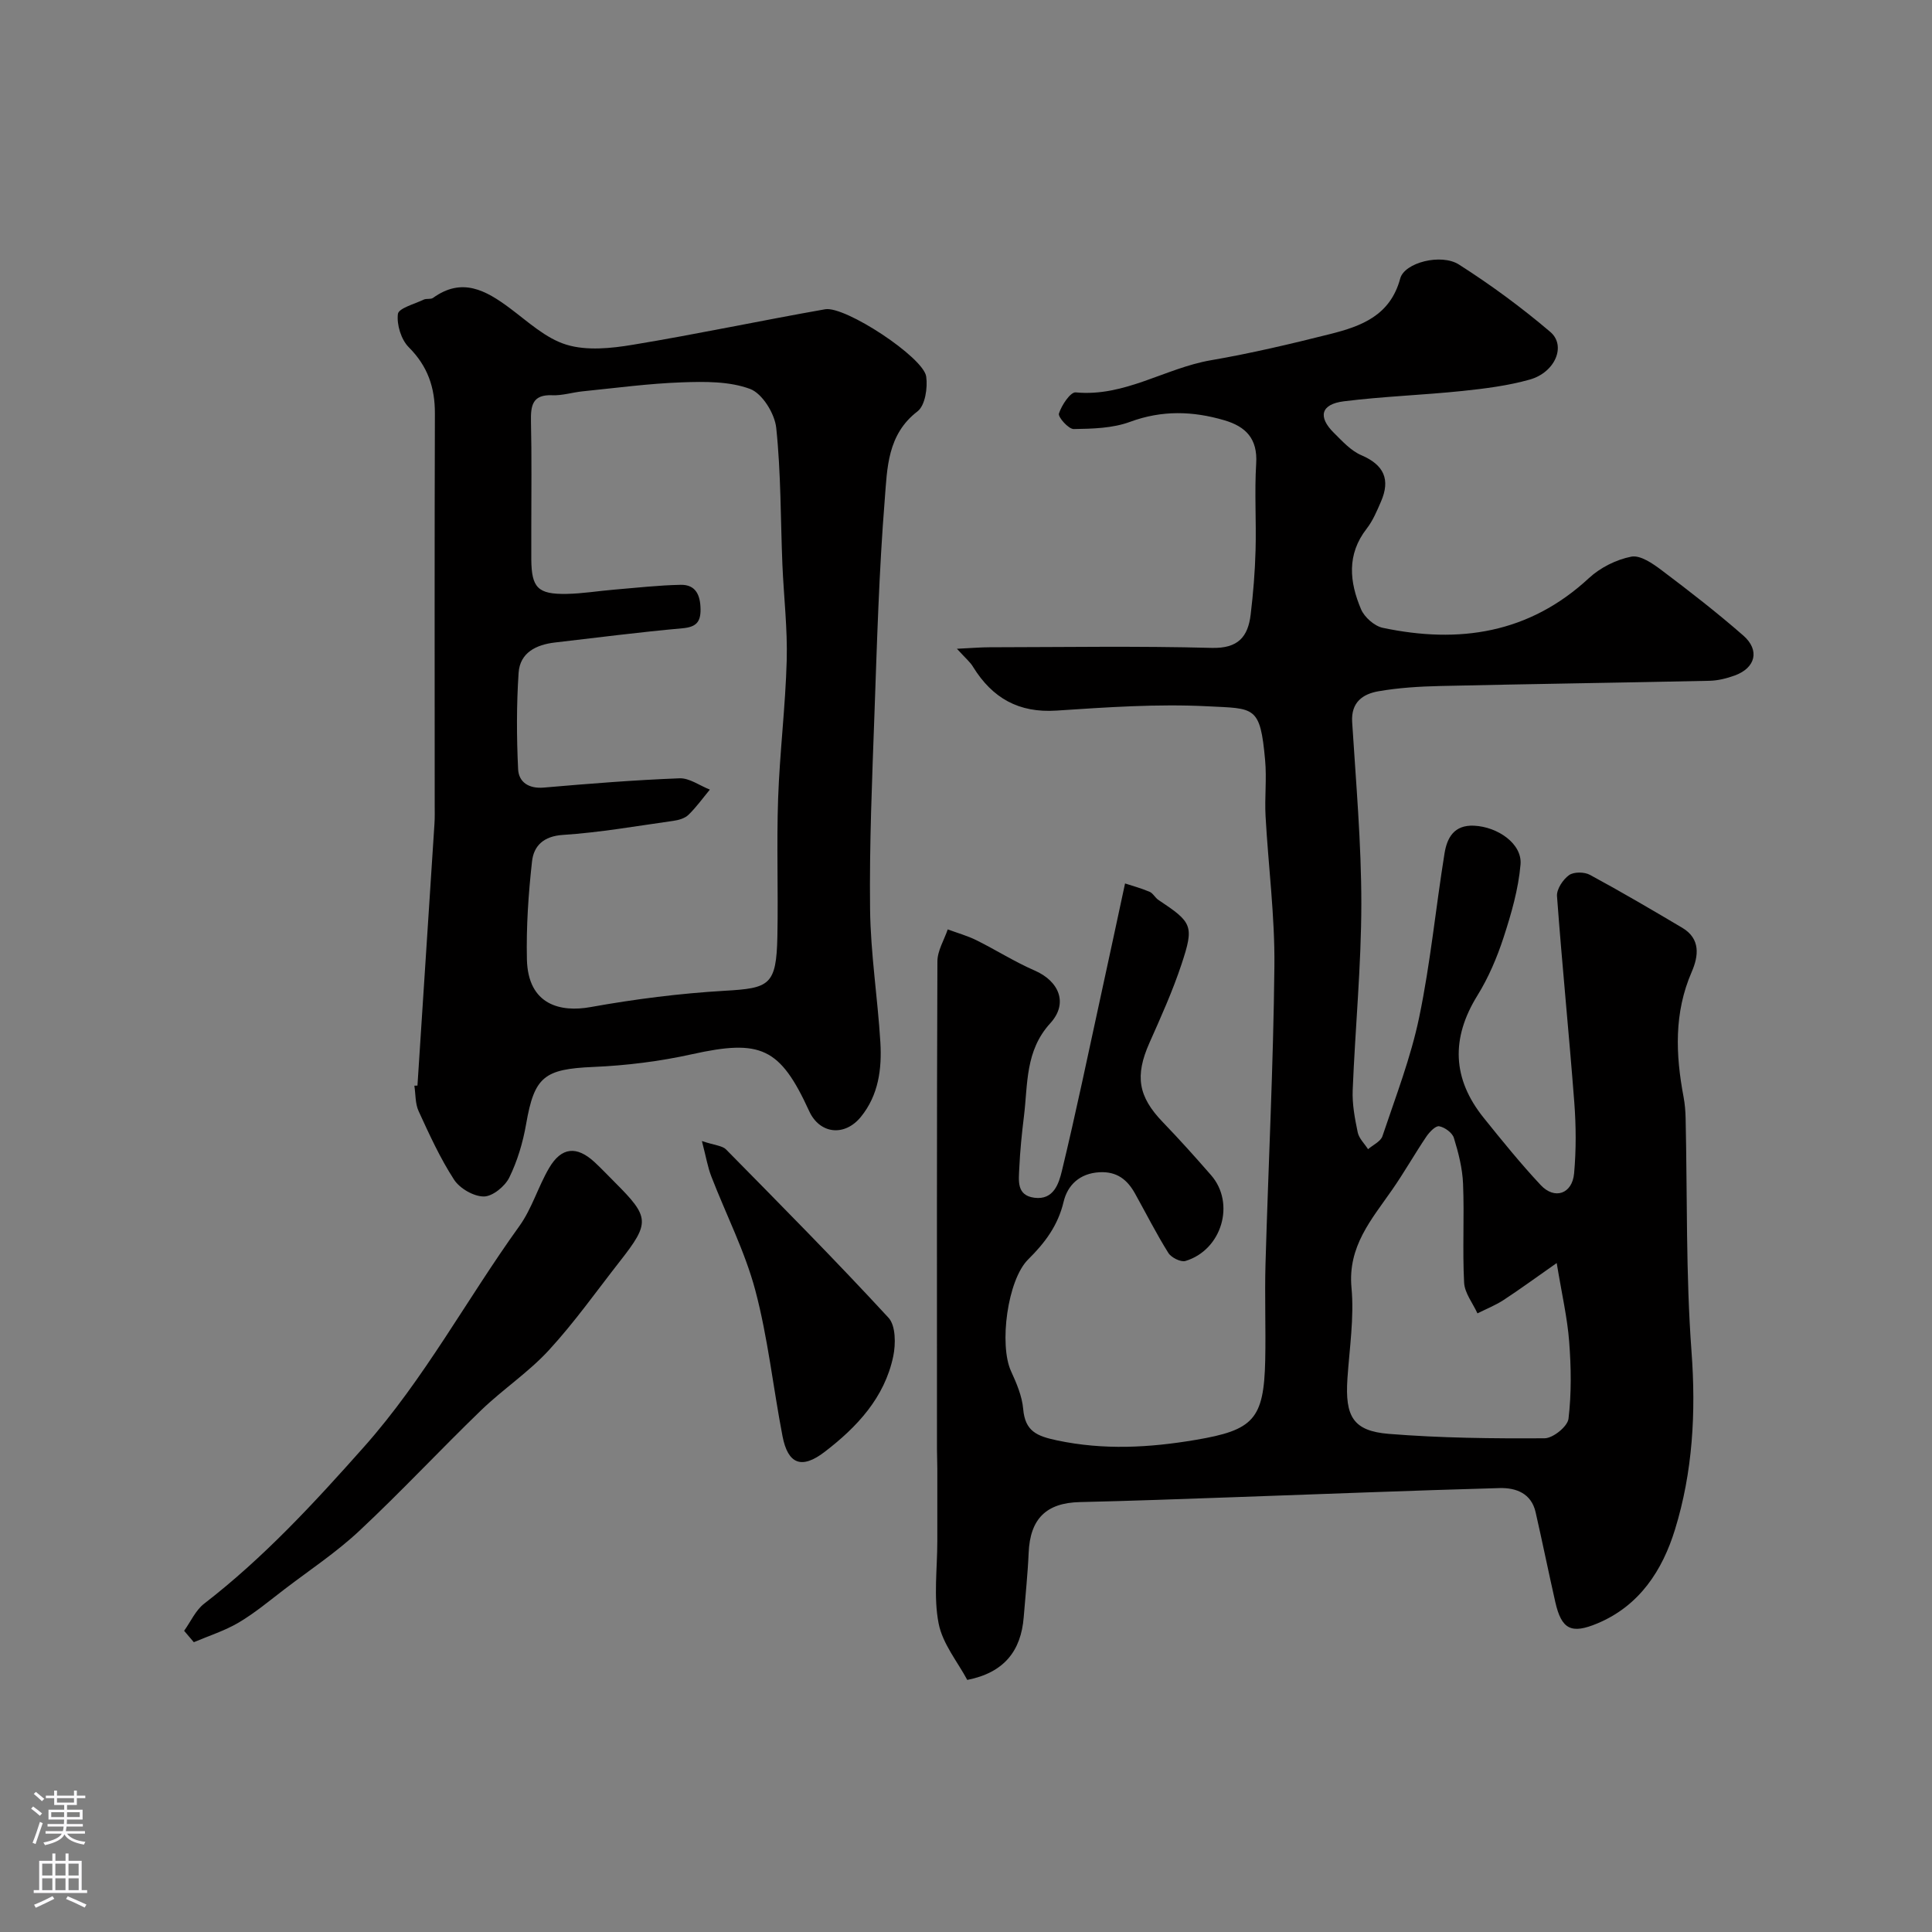<svg enable-background="new 0 0 400 400" viewBox="0 0 400 400" xmlns="http://www.w3.org/2000/svg"><rect x="0" y="0" width="400" height="400" fill="#808080" stroke="none"/><g fill="#010000"><path d="m198.12 134.32c3.26-.16 5-.31 6.74-.31 15.33-.02 30.67-.28 45.99.13 5.49.15 7.54-2.29 8.09-6.93.53-4.4.89-8.84 1.01-13.27.17-5.99-.24-12.01.13-17.99.32-5.12-2.15-7.64-6.6-8.94-6.54-1.92-12.91-2.11-19.52.33-3.6 1.33-7.74 1.43-11.65 1.49-1.08.02-3.3-2.48-3.07-3.21.55-1.73 2.39-4.49 3.48-4.38 10.14.97 18.51-5.02 27.96-6.65 8.32-1.43 16.57-3.38 24.76-5.44 6.42-1.62 12.4-3.82 14.46-11.49.88-3.3 8.48-5.24 12.16-2.89 6.59 4.2 12.95 8.88 18.9 13.94 3.37 2.86 1.02 8.4-4.25 9.88-4.52 1.27-9.28 1.87-13.97 2.36-8.17.85-16.4 1.12-24.54 2.14-4.74.6-5.39 3.21-2.03 6.53 1.74 1.72 3.52 3.71 5.69 4.63 4.69 2.01 6.04 5.03 4.06 9.59-.84 1.94-1.68 3.96-2.96 5.61-4.18 5.36-3.56 11.06-1.17 16.69.7 1.65 2.76 3.47 4.48 3.84 15.8 3.34 30.31 1.19 42.69-10.28 2.35-2.18 5.66-3.84 8.78-4.45 1.87-.37 4.47 1.44 6.31 2.83 5.76 4.34 11.47 8.77 16.89 13.51 3.46 3.03 2.53 6.69-1.77 8.26-1.66.6-3.47 1.06-5.23 1.1-18.6.4-37.2.66-55.79 1.08-4.27.1-8.57.36-12.76 1.09-3.22.56-5.7 2.26-5.44 6.38.79 12.53 1.9 25.07 1.9 37.6-.01 12.87-1.27 25.73-1.79 38.6-.12 2.9.44 5.87 1.04 8.74.26 1.26 1.4 2.33 2.14 3.49 1.02-.89 2.61-1.59 2.98-2.7 2.73-8.15 5.87-16.25 7.61-24.63 2.33-11.18 3.42-22.61 5.24-33.9.52-3.22 1.95-5.94 6.11-5.75 4.92.23 10 3.75 9.63 8.03-.44 5.11-1.91 10.2-3.51 15.11-1.36 4.16-3.12 8.31-5.42 12.02-5.5 8.88-5.2 17.24 1.3 25.32 3.81 4.74 7.65 9.48 11.8 13.92 2.88 3.09 6.53 1.85 6.92-2.4.44-4.87.41-9.84.04-14.72-1.09-14.24-2.53-28.46-3.58-42.7-.1-1.43 1.23-3.43 2.49-4.34.98-.71 3.18-.69 4.33-.06 6.46 3.49 12.79 7.21 19.1 10.95 3.85 2.28 3.39 5.86 1.97 9.14-3.69 8.49-3.34 17.13-1.68 25.92.27 1.45.39 2.94.42 4.42.36 16.1.03 32.24 1.22 48.28.94 12.62.25 24.94-3.43 36.86-2.57 8.34-7.28 15.74-16.06 19.41-5.36 2.24-7.42 1.31-8.72-4.46-1.4-6.18-2.66-12.39-4.07-18.57-.89-3.93-4.1-5.08-7.44-4.99-18.37.51-36.74 1.25-55.1 1.89-10.6.37-21.2.77-31.8 1.01-6.96.15-10.32 3.44-10.62 10.51-.19 4.44-.67 8.86-1.02 13.3-.55 7.02-4.08 11.51-11.69 13.01-1.94-3.66-5.1-7.45-5.93-11.7-1.07-5.47-.27-11.31-.27-16.98 0-5.04.01-10.07 0-15.11 0-1.33-.07-2.66-.07-4 0-33.66-.05-67.32.09-100.98.01-2.21 1.39-4.42 2.14-6.62 1.98.74 4.05 1.31 5.93 2.24 4.05 2.01 7.91 4.47 12.05 6.27 5.05 2.19 7.04 6.77 3.25 10.92-5.22 5.72-4.63 12.56-5.45 19.23-.44 3.59-.81 7.19-.97 10.8-.11 2.52-.61 5.61 3.12 6.1 4.01.53 5.07-2.97 5.7-5.54 2.94-12.17 5.48-24.43 8.15-36.67 1.6-7.32 3.16-14.64 4.93-22.86 1.41.46 3.29.97 5.07 1.72.72.3 1.14 1.22 1.82 1.68 7.02 4.67 7.46 5.31 4.8 13.33-1.84 5.55-4.26 10.92-6.64 16.27-3.04 6.85-2.35 11.11 2.77 16.42 3.44 3.57 6.75 7.26 10 10.99 5.06 5.81 2.23 15.47-5.31 17.75-.96.29-2.95-.7-3.55-1.67-2.49-3.98-4.61-8.19-6.9-12.3-1.59-2.85-3.73-4.59-7.34-4.4-4.14.22-6.63 2.69-7.44 6.11-1.17 4.93-3.87 8.51-7.34 11.94-4.3 4.25-6.04 17.69-3.55 23.13 1.14 2.49 2.29 5.17 2.52 7.84.4 4.63 2.84 5.61 7.02 6.5 9.67 2.04 19.1 1.52 28.71-.11 11.92-2.02 14.11-4.22 14.38-16.48.14-6.66-.13-13.33.06-19.99.59-20.53 1.63-41.06 1.84-61.59.11-10.36-1.26-20.72-1.83-31.09-.21-3.84.26-7.74-.09-11.56-1.02-11.35-2.16-10.67-11.91-11.17-10.39-.53-20.87.2-31.28.89-7.83.52-13.27-2.59-17.26-9.02-.56-.98-1.47-1.71-3.36-3.78zm124.18 127.18c-4.52 3.16-7.7 5.5-11.01 7.66-1.69 1.1-3.59 1.85-5.4 2.76-.96-2.11-2.64-4.19-2.76-6.35-.36-6.81.06-13.66-.22-20.48-.13-3.2-.95-6.42-1.9-9.5-.33-1.07-1.89-2.2-3.04-2.41-.75-.14-2.02 1.2-2.66 2.14-2.44 3.62-4.59 7.43-7.08 11.01-4.27 6.15-9.21 11.71-8.42 20.26.58 6.2-.42 12.56-.84 18.84-.52 7.84 1.17 10.84 8.58 11.44 10.71.86 21.5.98 32.25.91 1.74-.01 4.75-2.45 4.94-4.04.63-5.26.55-10.66.14-15.96-.37-4.91-1.51-9.78-2.58-16.28z"/><path d="m86.43 224.76c1.17-18.06 2.35-36.13 3.52-54.19.09-1.33.05-2.66.05-4 0-26.98-.05-53.97.04-80.95.02-5.4-1.49-9.81-5.41-13.73-1.58-1.58-2.52-4.67-2.25-6.88.15-1.2 3.43-2.06 5.35-2.98.57-.27 1.44-.01 1.92-.35 5.99-4.33 10.92-1.59 15.89 2.11 3.76 2.8 7.45 6.28 11.75 7.58 4.21 1.28 9.23.76 13.73.01 13.32-2.2 26.53-5.01 39.82-7.35 4.12-.73 20.36 9.94 20.92 13.93.33 2.34-.22 6-1.8 7.21-6.27 4.79-6.27 11.8-6.78 18.23-1.19 14.82-1.61 29.7-2.14 44.57-.48 13.42-1.06 26.86-.9 40.28.11 9.19 1.57 18.35 2.13 27.54.33 5.49-.37 10.94-4.03 15.44-3.4 4.17-8.55 3.54-10.71-1.19-6.04-13.2-10.04-14.92-24.28-11.77-6.68 1.48-13.58 2.34-20.42 2.63-10.16.44-12.19 1.99-13.9 11.81-.66 3.8-1.8 7.65-3.49 11.09-.9 1.82-3.46 3.92-5.27 3.92-2.1 0-4.98-1.66-6.16-3.48-2.89-4.45-5.12-9.35-7.34-14.19-.72-1.56-.61-3.51-.88-5.27.2-.01.42-.01.64-.02zm23.57-115.43c0 2.17-.01 4.33 0 6.5.05 5.86 1.35 7.24 7.34 7.13 3.27-.06 6.53-.61 9.8-.88 4.59-.38 9.19-.91 13.79-1 3.12-.06 4.07 2.13 4.11 5.04.04 2.72-.96 3.71-3.76 3.96-8.81.79-17.58 1.92-26.37 2.94-3.89.45-7.26 2.09-7.54 6.29-.44 6.62-.42 13.3-.1 19.94.13 2.68 2.19 4.08 5.32 3.81 9.35-.81 18.72-1.56 28.09-1.92 2.06-.08 4.19 1.52 6.29 2.34-1.46 1.76-2.8 3.64-4.43 5.22-.75.73-2.04 1.1-3.14 1.25-7.61 1.07-15.2 2.41-22.85 2.91-4.03.26-6.04 2.27-6.4 5.48-.75 6.72-1.21 13.52-1.06 20.27.22 9.58 7.1 10.99 13.15 9.9 9.18-1.65 18.49-2.84 27.79-3.38 9.26-.54 10.72-1.08 10.92-11.29.19-9.49-.18-19 .15-28.49.33-9.55 1.52-19.06 1.78-28.61.18-6.59-.61-13.2-.89-19.8-.39-9.46-.29-18.97-1.28-28.36-.31-2.95-2.88-7.1-5.4-8.05-4.29-1.6-9.39-1.54-14.11-1.37-6.87.24-13.72 1.17-20.57 1.86-2.1.21-4.2.9-6.28.81-4.15-.18-4.48 2.16-4.42 5.42.17 7.35.07 14.71.07 22.08z"/><path d="m38.12 337.64c1.36-1.89 2.37-4.24 4.14-5.61 12.34-9.53 22.79-20.86 33.12-32.49 12.49-14.06 21.26-30.57 32.14-45.68 2.61-3.62 3.89-8.17 6.18-12.06 2.55-4.33 5.71-4.6 9.4-1.19 1.47 1.36 2.83 2.82 4.25 4.23 7.17 7.17 7.25 8.31.99 16.3-4.85 6.19-9.4 12.64-14.71 18.41-4.2 4.57-9.52 8.09-14.01 12.42-8.51 8.22-16.58 16.89-25.22 24.97-4.75 4.45-10.25 8.09-15.45 12.06-3.12 2.38-6.15 4.93-9.51 6.92-2.89 1.71-6.19 2.75-9.31 4.08-.67-.79-1.34-1.57-2.01-2.36z"/><path d="m145.32 236.24c2.69.9 4.22.95 5 1.74 11.33 11.51 22.7 22.98 33.64 34.85 1.5 1.63 1.51 5.46.97 8.01-1.8 8.55-7.52 14.64-14.19 19.75-4.78 3.67-7.61 2.55-8.73-3.25-1.94-10.05-3.01-20.32-5.63-30.19-2.16-8.1-6.08-15.73-9.12-23.61-.73-1.88-1.06-3.93-1.94-7.3z"/></g><path d="m6.44 374.46.42-.45c.65.47 1.27.95 1.85 1.44l-.45.49c-.65-.56-1.25-1.06-1.82-1.48m.93 7.33-.63-.26c.55-1.36 1.05-2.8 1.52-4.33.19.1.38.19.59.27-.46 1.29-.95 2.73-1.48 4.32m-.38-10.38.44-.42c.43.34 1.01.82 1.74 1.44l-.49.49c-.53-.51-1.09-1.01-1.69-1.51m2.5.35h1.72v-1.04h.59v1.04h3.52v-1.04h.59v1.04h1.75v.53h-1.75v1.42h-2.03v.97h3.22v2.03h-3.24c0 .35-.01.66-.03.93h3.32v.53h-3.37c-.03.27-.08.58-.15.94h3.96v.53h-3.71c.67.92 1.93 1.48 3.79 1.68-.13.24-.23.44-.29.59-2.13-.38-3.48-1.08-4.04-2.12-.43.97-1.77 1.72-4.03 2.23-.09-.19-.2-.37-.33-.55 2.1-.42 3.37-1.03 3.81-1.83h-3.36v-.53h3.58c.08-.29.13-.61.16-.94h-3.33v-.53h3.39c.02-.27.04-.58.04-.93h-3.23v-2.03h3.25v-.97h-2.07v-1.42h-1.73zm1.12 3.44v1h2.65c.01-.3.02-.44.01-.4v-.25-.35zm1.19-2h3.52v-.91h-3.52zm4.71 2h-2.63v.59c0 .15-.01.28-.01.4h2.64z" fill="#fbfafc"/><path d="m13.56 383.74h.63v1.52h2.72v6.07h1.13v.6h-11.06v-.6h1.13v-6.07h2.73v-1.52h.63v1.52h2.1v-1.52zm-2.69 8.83.38.56c-1.24.63-2.53 1.25-3.85 1.85-.1-.21-.21-.42-.34-.63 1.36-.55 2.63-1.15 3.81-1.78m-2.13-4.27h2.1v-2.45h-2.1zm0 3.04h2.1v-2.46h-2.1zm2.72-3.04h2.1v-2.45h-2.1zm0 3.04h2.1v-2.46h-2.1zm6.07 3.6c-1.41-.71-2.7-1.3-3.86-1.78l.35-.56c1.45.62 2.75 1.19 3.88 1.72zm-1.25-9.09h-2.1v2.45h2.1zm-2.09 5.49h2.1v-2.45h-2.1z" fill="#fbfafc"/></svg>